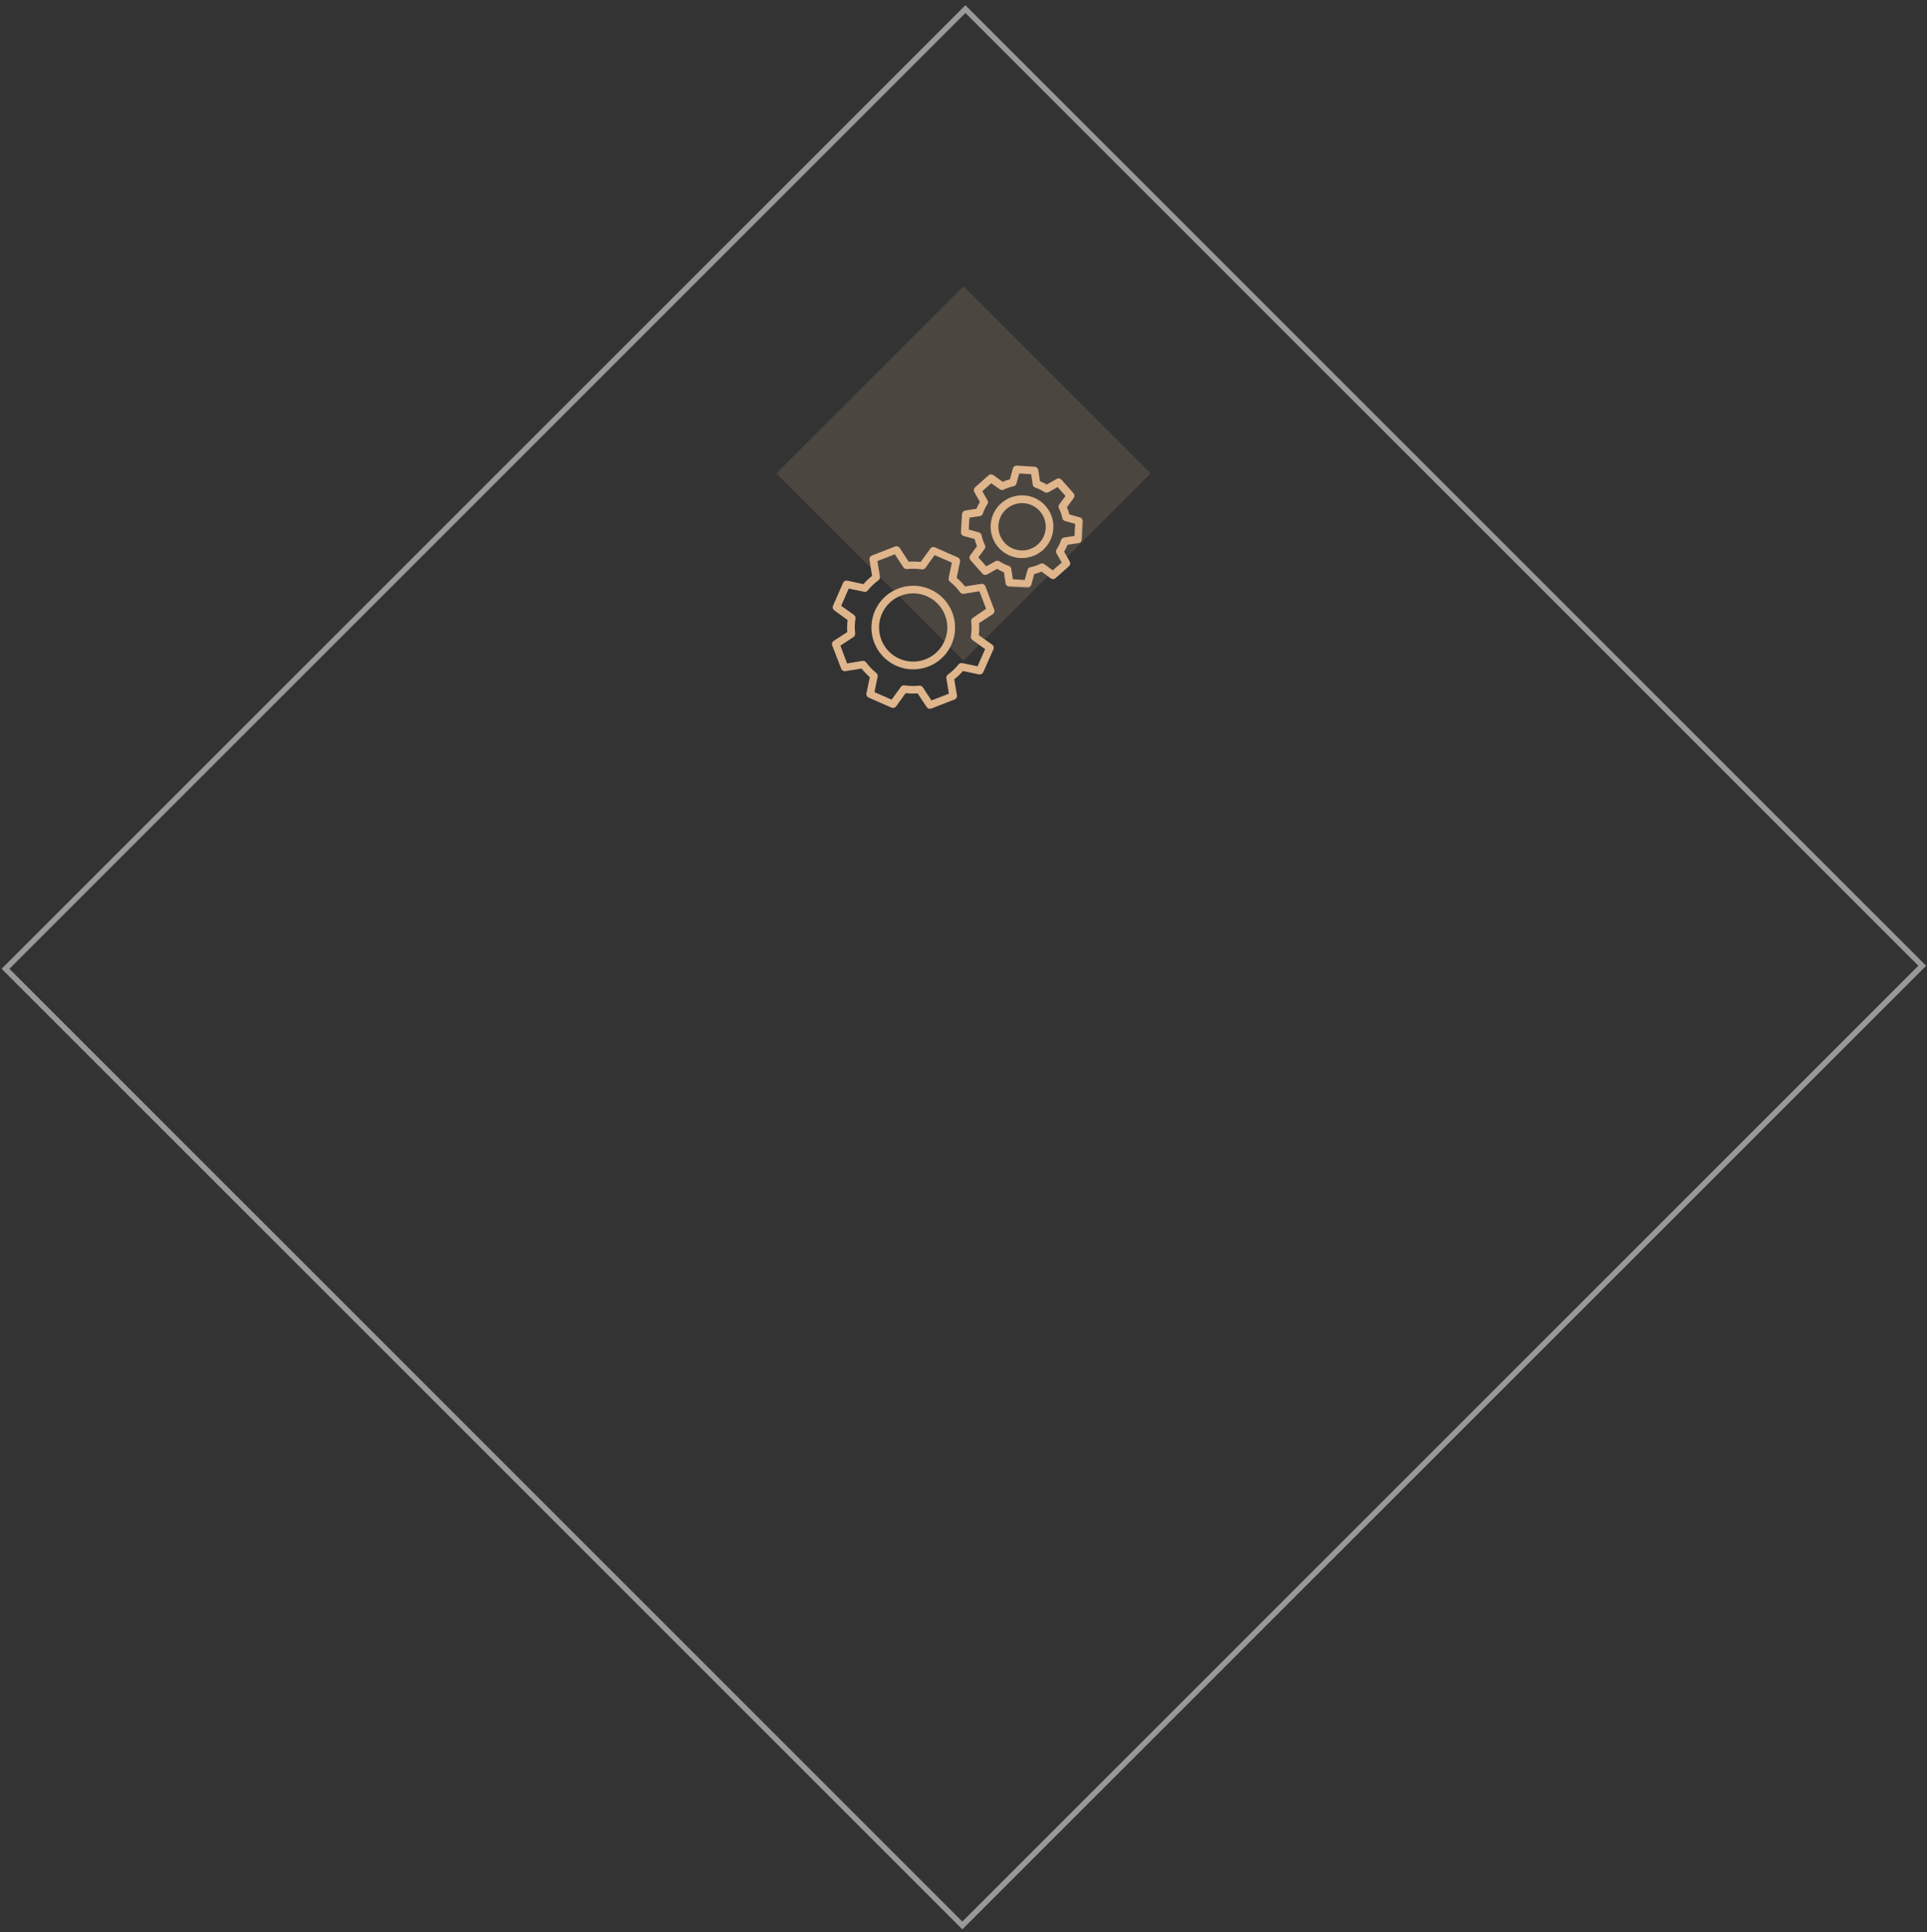 <?xml version="1.0" encoding="UTF-8"?> <svg xmlns="http://www.w3.org/2000/svg" width="350" height="351" viewBox="0 0 350 351" fill="none"><rect x="0" y="0" width="350" height="351" fill="#333333" stroke="none"/> <rect opacity="0.5" x="1" y="176" width="246.564" height="245.778" transform="rotate(-45 1 176)" stroke="white"></rect> <rect opacity="0.15" x="175" y="52" width="48.083" height="48.083" transform="rotate(45 175 52)" fill="#DFB58C"></rect> <mask id="path-3-outside-1" maskUnits="userSpaceOnUse" x="173.734" y="83.794" width="23" height="23" fill="black"> <rect fill="white" x="173.734" y="83.794" width="23" height="23"></rect> <path d="M196.163 94.21L194.071 93.623C193.942 93.105 193.768 92.6 193.552 92.114L194.84 90.37C194.911 90.282 194.949 90.173 194.949 90.061C194.949 89.949 194.911 89.84 194.84 89.752L192.665 87.303C192.59 87.205 192.48 87.139 192.359 87.118C192.237 87.097 192.112 87.123 192.008 87.19L190.117 88.258C189.67 87.981 189.198 87.746 188.706 87.558L188.383 85.412C188.366 85.301 188.312 85.198 188.229 85.123C188.146 85.047 188.04 85.002 187.927 84.995L184.66 84.794C184.55 84.79 184.442 84.823 184.353 84.888C184.264 84.953 184.199 85.046 184.17 85.152L183.587 87.249C183.069 87.371 182.563 87.544 182.078 87.763L180.309 86.475C180.219 86.407 180.109 86.373 179.996 86.377C179.884 86.382 179.777 86.425 179.692 86.499L177.243 88.674C177.158 88.749 177.102 88.85 177.084 88.96C177.065 89.071 177.085 89.184 177.14 89.282L178.208 91.173C177.928 91.628 177.694 92.109 177.507 92.609L175.352 92.947C175.24 92.963 175.138 93.017 175.063 93.1C174.987 93.183 174.942 93.29 174.935 93.402L174.734 96.684C174.73 96.794 174.763 96.903 174.828 96.992C174.893 97.08 174.986 97.145 175.092 97.174L177.189 97.757C177.305 98.271 177.469 98.773 177.679 99.257L176.385 101.01C176.318 101.101 176.285 101.212 176.29 101.324C176.296 101.437 176.34 101.544 176.415 101.628L178.59 104.077C178.664 104.161 178.765 104.217 178.875 104.236C178.986 104.255 179.1 104.235 179.197 104.18L181.093 103.112C181.548 103.387 182.027 103.62 182.524 103.808L182.847 105.958C182.864 106.07 182.918 106.172 183.001 106.247C183.084 106.323 183.191 106.368 183.303 106.375L186.585 106.571H186.619C186.729 106.575 186.837 106.542 186.926 106.477C187.015 106.412 187.08 106.319 187.109 106.213L187.687 104.126C188.209 104.002 188.718 103.828 189.206 103.607L190.945 104.895C191.033 104.966 191.142 105.005 191.254 105.005C191.366 105.005 191.475 104.966 191.563 104.895L194.012 102.72C194.097 102.646 194.154 102.544 194.173 102.432C194.192 102.321 194.171 102.206 194.115 102.108L193.042 100.222C193.325 99.768 193.561 99.287 193.748 98.786L195.888 98.463C196 98.446 196.102 98.392 196.177 98.309C196.253 98.226 196.298 98.119 196.305 98.007L196.511 94.73C196.522 94.616 196.494 94.502 196.43 94.407C196.367 94.313 196.272 94.243 196.163 94.21ZM195.364 97.532L193.321 97.846C193.231 97.858 193.146 97.895 193.076 97.953C193.006 98.011 192.954 98.088 192.925 98.174C192.722 98.791 192.437 99.377 192.077 99.918C192.029 99.995 192.004 100.084 192.004 100.175C192.004 100.266 192.029 100.355 192.077 100.432L193.096 102.23L191.229 103.881L189.559 102.652C189.488 102.602 189.406 102.571 189.32 102.564C189.234 102.556 189.147 102.571 189.069 102.607C188.475 102.898 187.846 103.109 187.197 103.235C187.109 103.253 187.028 103.295 186.963 103.356C186.897 103.418 186.849 103.496 186.825 103.582L186.272 105.576L183.783 105.424L183.469 103.372C183.455 103.283 183.417 103.201 183.359 103.132C183.301 103.064 183.226 103.013 183.141 102.985C182.527 102.775 181.941 102.491 181.397 102.137C181.322 102.094 181.238 102.072 181.152 102.072C181.066 102.072 180.982 102.094 180.907 102.137L179.085 103.137L177.434 101.275L178.668 99.604C178.718 99.534 178.748 99.451 178.756 99.365C178.764 99.279 178.749 99.193 178.712 99.114C178.425 98.535 178.213 97.921 178.08 97.287C178.063 97.198 178.021 97.116 177.96 97.049C177.898 96.983 177.82 96.934 177.732 96.91L175.739 96.356L175.89 93.863L177.933 93.559C178.023 93.546 178.106 93.508 178.175 93.45C178.245 93.392 178.296 93.316 178.325 93.231C178.532 92.612 178.819 92.022 179.178 91.477C179.221 91.402 179.243 91.318 179.243 91.232C179.243 91.146 179.221 91.061 179.178 90.987L178.159 89.184L180.025 87.533L181.72 88.728C181.791 88.778 181.873 88.809 181.959 88.816C182.045 88.824 182.132 88.809 182.21 88.772C182.792 88.481 183.41 88.269 184.047 88.141C184.135 88.122 184.217 88.08 184.282 88.019C184.348 87.957 184.396 87.879 184.42 87.793L184.978 85.799L187.467 85.951L187.776 87.998C187.789 88.088 187.827 88.171 187.885 88.241C187.942 88.31 188.018 88.362 188.104 88.39C188.719 88.598 189.305 88.883 189.848 89.238C189.922 89.281 190.007 89.303 190.093 89.303C190.179 89.303 190.263 89.281 190.338 89.238L192.141 88.224L193.792 90.09L192.562 91.756C192.512 91.826 192.482 91.909 192.474 91.995C192.466 92.081 192.481 92.168 192.518 92.246C192.808 92.828 193.021 93.446 193.15 94.083C193.168 94.171 193.21 94.252 193.272 94.318C193.333 94.384 193.411 94.431 193.498 94.455L195.492 95.009L195.364 97.532Z"></path> </mask> <path d="M196.163 94.21L194.071 93.623C193.942 93.105 193.768 92.6 193.552 92.114L194.84 90.37C194.911 90.282 194.949 90.173 194.949 90.061C194.949 89.949 194.911 89.84 194.84 89.752L192.665 87.303C192.59 87.205 192.48 87.139 192.359 87.118C192.237 87.097 192.112 87.123 192.008 87.19L190.117 88.258C189.67 87.981 189.198 87.746 188.706 87.558L188.383 85.412C188.366 85.301 188.312 85.198 188.229 85.123C188.146 85.047 188.04 85.002 187.927 84.995L184.66 84.794C184.55 84.79 184.442 84.823 184.353 84.888C184.264 84.953 184.199 85.046 184.17 85.152L183.587 87.249C183.069 87.371 182.563 87.544 182.078 87.763L180.309 86.475C180.219 86.407 180.109 86.373 179.996 86.377C179.884 86.382 179.777 86.425 179.692 86.499L177.243 88.674C177.158 88.749 177.102 88.85 177.084 88.96C177.065 89.071 177.085 89.184 177.14 89.282L178.208 91.173C177.928 91.628 177.694 92.109 177.507 92.609L175.352 92.947C175.24 92.963 175.138 93.017 175.063 93.1C174.987 93.183 174.942 93.29 174.935 93.402L174.734 96.684C174.73 96.794 174.763 96.903 174.828 96.992C174.893 97.08 174.986 97.145 175.092 97.174L177.189 97.757C177.305 98.271 177.469 98.773 177.679 99.257L176.385 101.01C176.318 101.101 176.285 101.212 176.29 101.324C176.296 101.437 176.34 101.544 176.415 101.628L178.59 104.077C178.664 104.161 178.765 104.217 178.875 104.236C178.986 104.255 179.1 104.235 179.197 104.18L181.093 103.112C181.548 103.387 182.027 103.62 182.524 103.808L182.847 105.958C182.864 106.07 182.918 106.172 183.001 106.247C183.084 106.323 183.191 106.368 183.303 106.375L186.585 106.571H186.619C186.729 106.575 186.837 106.542 186.926 106.477C187.015 106.412 187.08 106.319 187.109 106.213L187.687 104.126C188.209 104.002 188.718 103.828 189.206 103.607L190.945 104.895C191.033 104.966 191.142 105.005 191.254 105.005C191.366 105.005 191.475 104.966 191.563 104.895L194.012 102.72C194.097 102.646 194.154 102.544 194.173 102.432C194.192 102.321 194.171 102.206 194.115 102.108L193.042 100.222C193.325 99.768 193.561 99.287 193.748 98.786L195.888 98.463C196 98.446 196.102 98.392 196.177 98.309C196.253 98.226 196.298 98.119 196.305 98.007L196.511 94.73C196.522 94.616 196.494 94.502 196.43 94.407C196.367 94.313 196.272 94.243 196.163 94.21ZM195.364 97.532L193.321 97.846C193.231 97.858 193.146 97.895 193.076 97.953C193.006 98.011 192.954 98.088 192.925 98.174C192.722 98.791 192.437 99.377 192.077 99.918C192.029 99.995 192.004 100.084 192.004 100.175C192.004 100.266 192.029 100.355 192.077 100.432L193.096 102.23L191.229 103.881L189.559 102.652C189.488 102.602 189.406 102.571 189.32 102.564C189.234 102.556 189.147 102.571 189.069 102.607C188.475 102.898 187.846 103.109 187.197 103.235C187.109 103.253 187.028 103.295 186.963 103.356C186.897 103.418 186.849 103.496 186.825 103.582L186.272 105.576L183.783 105.424L183.469 103.372C183.455 103.283 183.417 103.201 183.359 103.132C183.301 103.064 183.226 103.013 183.141 102.985C182.527 102.775 181.941 102.491 181.397 102.137C181.322 102.094 181.238 102.072 181.152 102.072C181.066 102.072 180.982 102.094 180.907 102.137L179.085 103.137L177.434 101.275L178.668 99.604C178.718 99.534 178.748 99.451 178.756 99.365C178.764 99.279 178.749 99.193 178.712 99.114C178.425 98.535 178.213 97.921 178.08 97.287C178.063 97.198 178.021 97.116 177.96 97.049C177.898 96.983 177.82 96.934 177.732 96.91L175.739 96.356L175.89 93.863L177.933 93.559C178.023 93.546 178.106 93.508 178.175 93.45C178.245 93.392 178.296 93.316 178.325 93.231C178.532 92.612 178.819 92.022 179.178 91.477C179.221 91.402 179.243 91.318 179.243 91.232C179.243 91.146 179.221 91.061 179.178 90.987L178.159 89.184L180.025 87.533L181.72 88.728C181.791 88.778 181.873 88.809 181.959 88.816C182.045 88.824 182.132 88.809 182.21 88.772C182.792 88.481 183.41 88.269 184.047 88.141C184.135 88.122 184.217 88.08 184.282 88.019C184.348 87.957 184.396 87.879 184.42 87.793L184.978 85.799L187.467 85.951L187.776 87.998C187.789 88.088 187.827 88.171 187.885 88.241C187.942 88.31 188.018 88.362 188.104 88.39C188.719 88.598 189.305 88.883 189.848 89.238C189.922 89.281 190.007 89.303 190.093 89.303C190.179 89.303 190.263 89.281 190.338 89.238L192.141 88.224L193.792 90.09L192.562 91.756C192.512 91.826 192.482 91.909 192.474 91.995C192.466 92.081 192.481 92.168 192.518 92.246C192.808 92.828 193.021 93.446 193.15 94.083C193.168 94.171 193.21 94.252 193.272 94.318C193.333 94.384 193.411 94.431 193.498 94.455L195.492 95.009L195.364 97.532Z" fill="#DFB58C"></path> <path d="M196.163 94.21L194.071 93.623C193.942 93.105 193.768 92.6 193.552 92.114L194.84 90.37C194.911 90.282 194.949 90.173 194.949 90.061C194.949 89.949 194.911 89.84 194.84 89.752L192.665 87.303C192.59 87.205 192.48 87.139 192.359 87.118C192.237 87.097 192.112 87.123 192.008 87.19L190.117 88.258C189.67 87.981 189.198 87.746 188.706 87.558L188.383 85.412C188.366 85.301 188.312 85.198 188.229 85.123C188.146 85.047 188.04 85.002 187.927 84.995L184.66 84.794C184.55 84.79 184.442 84.823 184.353 84.888C184.264 84.953 184.199 85.046 184.17 85.152L183.587 87.249C183.069 87.371 182.563 87.544 182.078 87.763L180.309 86.475C180.219 86.407 180.109 86.373 179.996 86.377C179.884 86.382 179.777 86.425 179.692 86.499L177.243 88.674C177.158 88.749 177.102 88.85 177.084 88.96C177.065 89.071 177.085 89.184 177.14 89.282L178.208 91.173C177.928 91.628 177.694 92.109 177.507 92.609L175.352 92.947C175.24 92.963 175.138 93.017 175.063 93.1C174.987 93.183 174.942 93.29 174.935 93.402L174.734 96.684C174.73 96.794 174.763 96.903 174.828 96.992C174.893 97.08 174.986 97.145 175.092 97.174L177.189 97.757C177.305 98.271 177.469 98.773 177.679 99.257L176.385 101.01C176.318 101.101 176.285 101.212 176.29 101.324C176.296 101.437 176.34 101.544 176.415 101.628L178.59 104.077C178.664 104.161 178.765 104.217 178.875 104.236C178.986 104.255 179.1 104.235 179.197 104.18L181.093 103.112C181.548 103.387 182.027 103.62 182.524 103.808L182.847 105.958C182.864 106.07 182.918 106.172 183.001 106.247C183.084 106.323 183.191 106.368 183.303 106.375L186.585 106.571H186.619C186.729 106.575 186.837 106.542 186.926 106.477C187.015 106.412 187.08 106.319 187.109 106.213L187.687 104.126C188.209 104.002 188.718 103.828 189.206 103.607L190.945 104.895C191.033 104.966 191.142 105.005 191.254 105.005C191.366 105.005 191.475 104.966 191.563 104.895L194.012 102.72C194.097 102.646 194.154 102.544 194.173 102.432C194.192 102.321 194.171 102.206 194.115 102.108L193.042 100.222C193.325 99.768 193.561 99.287 193.748 98.786L195.888 98.463C196 98.446 196.102 98.392 196.177 98.309C196.253 98.226 196.298 98.119 196.305 98.007L196.511 94.73C196.522 94.616 196.494 94.502 196.43 94.407C196.367 94.313 196.272 94.243 196.163 94.21ZM195.364 97.532L193.321 97.846C193.231 97.858 193.146 97.895 193.076 97.953C193.006 98.011 192.954 98.088 192.925 98.174C192.722 98.791 192.437 99.377 192.077 99.918C192.029 99.995 192.004 100.084 192.004 100.175C192.004 100.266 192.029 100.355 192.077 100.432L193.096 102.23L191.229 103.881L189.559 102.652C189.488 102.602 189.406 102.571 189.32 102.564C189.234 102.556 189.147 102.571 189.069 102.607C188.475 102.898 187.846 103.109 187.197 103.235C187.109 103.253 187.028 103.295 186.963 103.356C186.897 103.418 186.849 103.496 186.825 103.582L186.272 105.576L183.783 105.424L183.469 103.372C183.455 103.283 183.417 103.201 183.359 103.132C183.301 103.064 183.226 103.013 183.141 102.985C182.527 102.775 181.941 102.491 181.397 102.137C181.322 102.094 181.238 102.072 181.152 102.072C181.066 102.072 180.982 102.094 180.907 102.137L179.085 103.137L177.434 101.275L178.668 99.604C178.718 99.534 178.748 99.451 178.756 99.365C178.764 99.279 178.749 99.193 178.712 99.114C178.425 98.535 178.213 97.921 178.08 97.287C178.063 97.198 178.021 97.116 177.96 97.049C177.898 96.983 177.82 96.934 177.732 96.91L175.739 96.356L175.89 93.863L177.933 93.559C178.023 93.546 178.106 93.508 178.175 93.45C178.245 93.392 178.296 93.316 178.325 93.231C178.532 92.612 178.819 92.022 179.178 91.477C179.221 91.402 179.243 91.318 179.243 91.232C179.243 91.146 179.221 91.061 179.178 90.987L178.159 89.184L180.025 87.533L181.72 88.728C181.791 88.778 181.873 88.809 181.959 88.816C182.045 88.824 182.132 88.809 182.21 88.772C182.792 88.481 183.41 88.269 184.047 88.141C184.135 88.122 184.217 88.08 184.282 88.019C184.348 87.957 184.396 87.879 184.42 87.793L184.978 85.799L187.467 85.951L187.776 87.998C187.789 88.088 187.827 88.171 187.885 88.241C187.942 88.31 188.018 88.362 188.104 88.39C188.719 88.598 189.305 88.883 189.848 89.238C189.922 89.281 190.007 89.303 190.093 89.303C190.179 89.303 190.263 89.281 190.338 89.238L192.141 88.224L193.792 90.09L192.562 91.756C192.512 91.826 192.482 91.909 192.474 91.995C192.466 92.081 192.481 92.168 192.518 92.246C192.808 92.828 193.021 93.446 193.15 94.083C193.168 94.171 193.21 94.252 193.272 94.318C193.333 94.384 193.411 94.431 193.498 94.455L195.492 95.009L195.364 97.532Z" stroke="#DFB58C" stroke-width="0.408" mask="url(#path-3-outside-1)"></path> <path d="M185.285 101.274L185.285 101.274H185.292H185.292H185.293H185.294H185.294H185.295H185.296H185.296H185.297H185.298H185.298H185.299H185.299H185.3H185.301H185.301H185.302H185.303H185.303H185.304H185.305H185.305H185.306H185.307H185.307H185.308H185.309H185.309H185.31H185.311H185.311H185.312H185.313H185.313H185.314H185.315H185.315H185.316H185.317H185.317H185.318H185.319H185.319H185.32H185.321H185.321H185.322H185.323H185.323H185.324H185.325H185.325H185.326H185.327H185.327H185.328H185.329H185.329H185.33H185.331H185.331H185.332H185.333H185.333H185.334H185.334H185.335H185.336H185.336H185.337H185.338H185.338H185.339H185.34H185.34H185.341H185.342H185.342H185.343H185.344H185.344H185.345H185.346H185.346H185.347H185.348H185.348H185.349H185.35H185.35H185.351H185.352H185.352H185.353H185.354H185.354H185.355H185.356H185.356H185.357H185.358H185.358H185.359H185.36H185.36H185.361H185.362H185.362H185.363H185.364H185.364H185.365H185.366H185.366H185.367H185.368H185.368H185.369H185.37H185.37H185.371H185.372H185.372H185.373H185.374H185.374H185.375H185.375H185.376H185.377H185.377H185.378H185.379H185.379H185.38H185.381H185.381H185.382H185.383H185.383H185.384H185.385H185.385H185.386H185.387H185.387H185.388H185.389H185.389H185.39H185.391H185.391H185.392H185.393H185.393H185.394H185.395H185.395H185.396H185.397H185.397H185.398H185.399H185.399H185.4H185.401H185.401H185.402H185.403H185.403H185.404H185.405H185.405H185.406H185.407H185.407H185.408H185.409H185.409H185.41H185.411H185.411H185.412H185.413H185.413H185.414H185.415H185.415H185.416H185.417H185.417H185.418H185.419H185.419H185.42H185.421H185.421H185.422H185.423H185.423H185.424H185.425H185.425H185.426H185.427H185.427H185.428H185.429H185.429H185.43H185.431H185.431H185.432H185.433H185.433H185.434H185.435H185.435H185.436H185.437H185.437H185.438H185.439H185.439H185.44H185.441H185.441H185.442H185.443H185.443H185.444H185.445H185.445H185.446H185.447H185.447H185.448H185.449H185.449H185.45H185.451H185.451H185.452H185.453H185.453H185.454H185.455H185.455H185.456H185.457H185.457H185.458H185.459H185.459H185.46H185.461H185.461H185.462H185.463H185.463H185.464H185.465H185.465H185.466H185.467H185.467H185.468H185.469H185.469H185.47H185.471H185.471H185.472H185.473H185.473H185.474H185.475H185.475H185.476H185.477H185.477H185.478H185.479H185.479H185.48H185.481H185.481H185.482H185.483H185.483H185.484H185.485H185.485H185.486H185.487H185.487H185.488H185.489H185.489H185.49H185.491H185.491H185.492H185.493H185.493H185.494H185.495H185.495H185.496H185.497H185.497H185.498H185.499H185.499H185.5H185.501H185.501H185.502H185.503H185.503H185.504H185.505H185.505H185.506H185.507H185.507H185.508H185.509H185.509H185.51H185.511H185.511H185.512H185.513H185.513H185.514H185.515H185.515H185.516H185.517H185.517H185.518H185.519H185.52H185.52H185.521H185.522H185.522H185.523H185.524H185.524H185.525H185.526H185.526H185.527H185.528H185.528H185.529H185.53H185.53H185.531H185.532H185.532H185.533H185.534H185.534H185.535H185.536H185.536H185.537H185.538H185.538H185.539H185.54H185.54H185.541H185.542H185.542H185.543H185.544H185.544H185.545H185.546H185.546H185.547H185.548H185.549H185.549H185.55H185.551H185.551H185.552H185.553H185.553H185.554H185.555H185.555H185.556H185.557H185.557H185.558H185.559H185.559H185.56H185.561H185.561H185.562H185.563H185.563H185.564H185.565H185.565H185.566H185.567H185.567H185.568H185.569H185.57H185.57H185.571H185.572H185.572H185.573H185.574H185.574H185.575H185.576H185.576H185.577H185.578H185.578H185.579H185.58H185.58H185.581H185.582H185.582H185.583H185.584H185.584H185.585H185.586H185.587H185.587H185.588H185.589H185.589H185.59H185.591H185.591H185.592H185.593H185.593H185.594H185.595H185.595H185.596H185.597H185.597H185.598H185.599H185.6H185.6H185.601H185.602H185.602H185.603H185.604H185.604H185.605H185.606H185.606H185.607H185.608H185.608H185.609H185.61H185.61H185.611H185.612H185.613H185.613H185.614H185.615H185.615H185.616H185.617H185.617H185.618H185.619H185.619H185.62H185.621H185.621H185.622H185.623H185.623H185.624H185.625H185.626H185.626H185.627H185.628H185.628H185.629H185.63H185.63H185.631H185.632H185.632H185.633H185.634H185.635H185.635C186.712 101.272 187.766 100.96 188.67 100.374C189.574 99.789 190.29 98.955 190.732 97.972C191.174 96.99 191.323 95.901 191.161 94.836C191 93.771 190.535 92.775 189.821 91.968L189.821 91.968C188.834 90.859 187.447 90.188 185.966 90.1C184.485 90.012 183.029 90.515 181.917 91.498C181.088 92.231 180.494 93.194 180.212 94.265C179.93 95.335 179.972 96.466 180.333 97.512C180.693 98.559 181.356 99.475 182.238 100.145C183.12 100.814 184.18 101.207 185.285 101.274ZM188.934 92.784L188.934 92.784C189.316 93.215 189.61 93.717 189.798 94.262C189.986 94.807 190.065 95.383 190.03 95.958L190.03 95.958V95.964V95.981C189.965 96.995 189.551 97.956 188.858 98.7C188.165 99.444 187.234 99.925 186.226 100.061C185.217 100.197 184.193 99.979 183.327 99.444C182.461 98.91 181.807 98.092 181.477 97.129C181.146 96.167 181.16 95.119 181.514 94.166C181.869 93.212 182.544 92.41 183.423 91.898C184.302 91.386 185.332 91.194 186.337 91.356C187.342 91.517 188.259 92.022 188.934 92.784Z" fill="#DFB58C" stroke="#DFB58C" stroke-width="0.204"></path> <mask id="path-5-outside-2" maskUnits="userSpaceOnUse" x="150.311" y="98.439" width="31" height="31" fill="black"> <rect fill="white" x="150.311" y="98.439" width="31" height="31"></rect> <path d="M178.781 106.571C178.74 106.467 178.665 106.38 178.567 106.325C178.47 106.27 178.357 106.249 178.247 106.267L175.18 106.757C174.693 106.129 174.143 105.553 173.539 105.037L174.171 102C174.193 101.889 174.177 101.774 174.124 101.674C174.072 101.574 173.986 101.495 173.882 101.451L169.742 99.624C169.639 99.578 169.523 99.569 169.414 99.598C169.306 99.628 169.21 99.694 169.144 99.786L167.317 102.299C166.53 102.206 165.736 102.191 164.946 102.255L163.246 99.663C163.185 99.569 163.093 99.498 162.986 99.463C162.879 99.428 162.763 99.431 162.658 99.472L158.435 101.108C158.329 101.149 158.241 101.224 158.184 101.323C158.128 101.421 158.108 101.536 158.126 101.647L158.616 104.709C157.986 105.195 157.408 105.745 156.892 106.35L153.864 105.684C153.751 105.66 153.632 105.676 153.53 105.731C153.428 105.786 153.348 105.875 153.306 105.983L151.488 110.123C151.443 110.225 151.435 110.34 151.464 110.448C151.494 110.555 151.559 110.65 151.65 110.715L154.163 112.543C154.059 113.334 154.041 114.134 154.109 114.929L151.518 116.609C151.427 116.673 151.362 116.765 151.33 116.871C151.299 116.977 151.305 117.09 151.346 117.192L152.982 121.42C153.023 121.524 153.099 121.611 153.196 121.666C153.293 121.721 153.406 121.742 153.516 121.724L156.578 121.234C157.059 121.859 157.604 122.432 158.205 122.944L157.568 125.991C157.546 126.1 157.562 126.213 157.612 126.312C157.663 126.41 157.746 126.489 157.847 126.535L161.987 128.362C162.088 128.41 162.202 128.422 162.311 128.396C162.419 128.37 162.516 128.308 162.585 128.22L164.402 125.702C165.189 125.8 165.983 125.818 166.773 125.756L168.493 128.337C168.538 128.405 168.599 128.461 168.671 128.5C168.742 128.538 168.823 128.558 168.904 128.558C168.964 128.558 169.024 128.548 169.081 128.528L173.299 126.887C173.404 126.847 173.492 126.772 173.548 126.675C173.604 126.578 173.625 126.464 173.607 126.353L173.098 123.321C173.732 122.836 174.312 122.284 174.827 121.675L177.855 122.312C177.965 122.334 178.08 122.319 178.18 122.267C178.28 122.215 178.359 122.131 178.404 122.027L180.251 117.868C180.297 117.765 180.306 117.649 180.276 117.54C180.247 117.432 180.181 117.336 180.089 117.27L177.556 115.482C177.66 114.693 177.678 113.895 177.61 113.101L180.202 111.406C180.295 111.344 180.365 111.252 180.399 111.145C180.433 111.038 180.429 110.923 180.388 110.818L178.781 106.571ZM176.821 112.415C176.745 112.465 176.684 112.535 176.645 112.617C176.606 112.699 176.591 112.79 176.601 112.881C176.705 113.787 176.684 114.704 176.537 115.605C176.52 115.697 176.529 115.791 176.563 115.878C176.598 115.965 176.657 116.04 176.733 116.095L179.183 117.848L177.674 121.278L174.734 120.665C174.644 120.646 174.551 120.652 174.464 120.683C174.377 120.714 174.301 120.769 174.244 120.842C173.678 121.552 173.019 122.183 172.285 122.718C172.209 122.773 172.15 122.848 172.115 122.934C172.08 123.021 172.071 123.116 172.089 123.208L172.579 126.148L169.1 127.5L167.449 124.986C167.404 124.918 167.343 124.863 167.271 124.824C167.2 124.786 167.119 124.766 167.038 124.766H166.989C166.084 124.864 165.17 124.844 164.27 124.707C164.177 124.69 164.082 124.7 163.995 124.736C163.909 124.771 163.834 124.831 163.78 124.908L162.021 127.358L158.592 125.849L159.204 122.909C159.224 122.82 159.219 122.726 159.189 122.64C159.158 122.553 159.104 122.477 159.033 122.419C158.325 121.85 157.694 121.192 157.156 120.46C157.102 120.384 157.027 120.325 156.94 120.29C156.853 120.255 156.758 120.246 156.666 120.264L153.727 120.754L152.385 117.212L154.893 115.57C154.973 115.519 155.037 115.445 155.076 115.358C155.115 115.271 155.128 115.175 155.113 115.08C155.012 114.174 155.034 113.258 155.177 112.357C155.194 112.264 155.184 112.169 155.149 112.082C155.113 111.995 155.053 111.921 154.976 111.867L152.527 110.118L154.036 106.688L156.975 107.306C157.065 107.325 157.159 107.319 157.245 107.288C157.332 107.257 157.408 107.202 157.465 107.129C158.033 106.421 158.692 105.79 159.425 105.253C159.501 105.198 159.559 105.123 159.594 105.037C159.629 104.95 159.638 104.855 159.621 104.763L159.131 101.799L162.614 100.447L164.26 102.96C164.31 103.035 164.379 103.094 164.46 103.132C164.541 103.17 164.631 103.185 164.721 103.176C165.626 103.08 166.539 103.1 167.44 103.235C167.531 103.252 167.626 103.243 167.713 103.208C167.8 103.173 167.875 103.115 167.929 103.039L169.688 100.589L173.118 102.093L172.505 105.032C172.485 105.122 172.49 105.215 172.521 105.302C172.551 105.389 172.605 105.465 172.677 105.522C173.386 106.091 174.019 106.75 174.558 107.482C174.613 107.557 174.688 107.615 174.775 107.649C174.862 107.683 174.956 107.691 175.048 107.673L178.012 107.183L179.359 110.666L176.821 112.415Z"></path> </mask> <path d="M178.781 106.571C178.74 106.467 178.665 106.38 178.567 106.325C178.47 106.27 178.357 106.249 178.247 106.267L175.18 106.757C174.693 106.129 174.143 105.553 173.539 105.037L174.171 102C174.193 101.889 174.177 101.774 174.124 101.674C174.072 101.574 173.986 101.495 173.882 101.451L169.742 99.624C169.639 99.578 169.523 99.569 169.414 99.598C169.306 99.628 169.21 99.694 169.144 99.786L167.317 102.299C166.53 102.206 165.736 102.191 164.946 102.255L163.246 99.663C163.185 99.569 163.093 99.498 162.986 99.463C162.879 99.428 162.763 99.431 162.658 99.472L158.435 101.108C158.329 101.149 158.241 101.224 158.184 101.323C158.128 101.421 158.108 101.536 158.126 101.647L158.616 104.709C157.986 105.195 157.408 105.745 156.892 106.35L153.864 105.684C153.751 105.66 153.632 105.676 153.53 105.731C153.428 105.786 153.348 105.875 153.306 105.983L151.488 110.123C151.443 110.225 151.435 110.34 151.464 110.448C151.494 110.555 151.559 110.65 151.65 110.715L154.163 112.543C154.059 113.334 154.041 114.134 154.109 114.929L151.518 116.609C151.427 116.673 151.362 116.765 151.33 116.871C151.299 116.977 151.305 117.09 151.346 117.192L152.982 121.42C153.023 121.524 153.099 121.611 153.196 121.666C153.293 121.721 153.406 121.742 153.516 121.724L156.578 121.234C157.059 121.859 157.604 122.432 158.205 122.944L157.568 125.991C157.546 126.1 157.562 126.213 157.612 126.312C157.663 126.41 157.746 126.489 157.847 126.535L161.987 128.362C162.088 128.41 162.202 128.422 162.311 128.396C162.419 128.37 162.516 128.308 162.585 128.22L164.402 125.702C165.189 125.8 165.983 125.818 166.773 125.756L168.493 128.337C168.538 128.405 168.599 128.461 168.671 128.5C168.742 128.538 168.823 128.558 168.904 128.558C168.964 128.558 169.024 128.548 169.081 128.528L173.299 126.887C173.404 126.847 173.492 126.772 173.548 126.675C173.604 126.578 173.625 126.464 173.607 126.353L173.098 123.321C173.732 122.836 174.312 122.284 174.827 121.675L177.855 122.312C177.965 122.334 178.08 122.319 178.18 122.267C178.28 122.215 178.359 122.131 178.404 122.027L180.251 117.868C180.297 117.765 180.306 117.649 180.276 117.54C180.247 117.432 180.181 117.336 180.089 117.27L177.556 115.482C177.66 114.693 177.678 113.895 177.61 113.101L180.202 111.406C180.295 111.344 180.365 111.252 180.399 111.145C180.433 111.038 180.429 110.923 180.388 110.818L178.781 106.571ZM176.821 112.415C176.745 112.465 176.684 112.535 176.645 112.617C176.606 112.699 176.591 112.79 176.601 112.881C176.705 113.787 176.684 114.704 176.537 115.605C176.52 115.697 176.529 115.791 176.563 115.878C176.598 115.965 176.657 116.04 176.733 116.095L179.183 117.848L177.674 121.278L174.734 120.665C174.644 120.646 174.551 120.652 174.464 120.683C174.377 120.714 174.301 120.769 174.244 120.842C173.678 121.552 173.019 122.183 172.285 122.718C172.209 122.773 172.15 122.848 172.115 122.934C172.08 123.021 172.071 123.116 172.089 123.208L172.579 126.148L169.1 127.5L167.449 124.986C167.404 124.918 167.343 124.863 167.271 124.824C167.2 124.786 167.119 124.766 167.038 124.766H166.989C166.084 124.864 165.17 124.844 164.27 124.707C164.177 124.69 164.082 124.7 163.995 124.736C163.909 124.771 163.834 124.831 163.78 124.908L162.021 127.358L158.592 125.849L159.204 122.909C159.224 122.82 159.219 122.726 159.189 122.64C159.158 122.553 159.104 122.477 159.033 122.419C158.325 121.85 157.694 121.192 157.156 120.46C157.102 120.384 157.027 120.325 156.94 120.29C156.853 120.255 156.758 120.246 156.666 120.264L153.727 120.754L152.385 117.212L154.893 115.57C154.973 115.519 155.037 115.445 155.076 115.358C155.115 115.271 155.128 115.175 155.113 115.08C155.012 114.174 155.034 113.258 155.177 112.357C155.194 112.264 155.184 112.169 155.149 112.082C155.113 111.995 155.053 111.921 154.976 111.867L152.527 110.118L154.036 106.688L156.975 107.306C157.065 107.325 157.159 107.319 157.245 107.288C157.332 107.257 157.408 107.202 157.465 107.129C158.033 106.421 158.692 105.79 159.425 105.253C159.501 105.198 159.559 105.123 159.594 105.037C159.629 104.95 159.638 104.855 159.621 104.763L159.131 101.799L162.614 100.447L164.26 102.96C164.31 103.035 164.379 103.094 164.46 103.132C164.541 103.17 164.631 103.185 164.721 103.176C165.626 103.08 166.539 103.1 167.44 103.235C167.531 103.252 167.626 103.243 167.713 103.208C167.8 103.173 167.875 103.115 167.929 103.039L169.688 100.589L173.118 102.093L172.505 105.032C172.485 105.122 172.49 105.215 172.521 105.302C172.551 105.389 172.605 105.465 172.677 105.522C173.386 106.091 174.019 106.75 174.558 107.482C174.613 107.557 174.688 107.615 174.775 107.649C174.862 107.683 174.956 107.691 175.048 107.673L178.012 107.183L179.359 110.666L176.821 112.415Z" fill="#DFB58C"></path> <path d="M178.781 106.571C178.74 106.467 178.665 106.38 178.567 106.325C178.47 106.27 178.357 106.249 178.247 106.267L175.18 106.757C174.693 106.129 174.143 105.553 173.539 105.037L174.171 102C174.193 101.889 174.177 101.774 174.124 101.674C174.072 101.574 173.986 101.495 173.882 101.451L169.742 99.624C169.639 99.578 169.523 99.569 169.414 99.598C169.306 99.628 169.21 99.694 169.144 99.786L167.317 102.299C166.53 102.206 165.736 102.191 164.946 102.255L163.246 99.663C163.185 99.569 163.093 99.498 162.986 99.463C162.879 99.428 162.763 99.431 162.658 99.472L158.435 101.108C158.329 101.149 158.241 101.224 158.184 101.323C158.128 101.421 158.108 101.536 158.126 101.647L158.616 104.709C157.986 105.195 157.408 105.745 156.892 106.35L153.864 105.684C153.751 105.66 153.632 105.676 153.53 105.731C153.428 105.786 153.348 105.875 153.306 105.983L151.488 110.123C151.443 110.225 151.435 110.34 151.464 110.448C151.494 110.555 151.559 110.65 151.65 110.715L154.163 112.543C154.059 113.334 154.041 114.134 154.109 114.929L151.518 116.609C151.427 116.673 151.362 116.765 151.33 116.871C151.299 116.977 151.305 117.09 151.346 117.192L152.982 121.42C153.023 121.524 153.099 121.611 153.196 121.666C153.293 121.721 153.406 121.742 153.516 121.724L156.578 121.234C157.059 121.859 157.604 122.432 158.205 122.944L157.568 125.991C157.546 126.1 157.562 126.213 157.612 126.312C157.663 126.41 157.746 126.489 157.847 126.535L161.987 128.362C162.088 128.41 162.202 128.422 162.311 128.396C162.419 128.37 162.516 128.308 162.585 128.22L164.402 125.702C165.189 125.8 165.983 125.818 166.773 125.756L168.493 128.337C168.538 128.405 168.599 128.461 168.671 128.5C168.742 128.538 168.823 128.558 168.904 128.558C168.964 128.558 169.024 128.548 169.081 128.528L173.299 126.887C173.404 126.847 173.492 126.772 173.548 126.675C173.604 126.578 173.625 126.464 173.607 126.353L173.098 123.321C173.732 122.836 174.312 122.284 174.827 121.675L177.855 122.312C177.965 122.334 178.08 122.319 178.18 122.267C178.28 122.215 178.359 122.131 178.404 122.027L180.251 117.868C180.297 117.765 180.306 117.649 180.276 117.54C180.247 117.432 180.181 117.336 180.089 117.27L177.556 115.482C177.66 114.693 177.678 113.895 177.61 113.101L180.202 111.406C180.295 111.344 180.365 111.252 180.399 111.145C180.433 111.038 180.429 110.923 180.388 110.818L178.781 106.571ZM176.821 112.415C176.745 112.465 176.684 112.535 176.645 112.617C176.606 112.699 176.591 112.79 176.601 112.881C176.705 113.787 176.684 114.704 176.537 115.605C176.52 115.697 176.529 115.791 176.563 115.878C176.598 115.965 176.657 116.04 176.733 116.095L179.183 117.848L177.674 121.278L174.734 120.665C174.644 120.646 174.551 120.652 174.464 120.683C174.377 120.714 174.301 120.769 174.244 120.842C173.678 121.552 173.019 122.183 172.285 122.718C172.209 122.773 172.15 122.848 172.115 122.934C172.08 123.021 172.071 123.116 172.089 123.208L172.579 126.148L169.1 127.5L167.449 124.986C167.404 124.918 167.343 124.863 167.271 124.824C167.2 124.786 167.119 124.766 167.038 124.766H166.989C166.084 124.864 165.17 124.844 164.27 124.707C164.177 124.69 164.082 124.7 163.995 124.736C163.909 124.771 163.834 124.831 163.78 124.908L162.021 127.358L158.592 125.849L159.204 122.909C159.224 122.82 159.219 122.726 159.189 122.64C159.158 122.553 159.104 122.477 159.033 122.419C158.325 121.85 157.694 121.192 157.156 120.46C157.102 120.384 157.027 120.325 156.94 120.29C156.853 120.255 156.758 120.246 156.666 120.264L153.727 120.754L152.385 117.212L154.893 115.57C154.973 115.519 155.037 115.445 155.076 115.358C155.115 115.271 155.128 115.175 155.113 115.08C155.012 114.174 155.034 113.258 155.177 112.357C155.194 112.264 155.184 112.169 155.149 112.082C155.113 111.995 155.053 111.921 154.976 111.867L152.527 110.118L154.036 106.688L156.975 107.306C157.065 107.325 157.159 107.319 157.245 107.288C157.332 107.257 157.408 107.202 157.465 107.129C158.033 106.421 158.692 105.79 159.425 105.253C159.501 105.198 159.559 105.123 159.594 105.037C159.629 104.95 159.638 104.855 159.621 104.763L159.131 101.799L162.614 100.447L164.26 102.96C164.31 103.035 164.379 103.094 164.46 103.132C164.541 103.17 164.631 103.185 164.721 103.176C165.626 103.08 166.539 103.1 167.44 103.235C167.531 103.252 167.626 103.243 167.713 103.208C167.8 103.173 167.875 103.115 167.929 103.039L169.688 100.589L173.118 102.093L172.505 105.032C172.485 105.122 172.49 105.215 172.521 105.302C172.551 105.389 172.605 105.465 172.677 105.522C173.386 106.091 174.019 106.75 174.558 107.482C174.613 107.557 174.688 107.615 174.775 107.649C174.862 107.683 174.956 107.691 175.048 107.673L178.012 107.183L179.359 110.666L176.821 112.415Z" stroke="#DFB58C" stroke-width="0.408" mask="url(#path-5-outside-2)"></path> <path d="M172.86 111.291C172.505 110.371 171.971 109.531 171.288 108.819C170.606 108.107 169.79 107.538 168.886 107.144C167.299 106.447 165.519 106.322 163.85 106.79C162.181 107.259 160.725 108.291 159.732 109.712C158.739 111.133 158.269 112.854 158.402 114.582C158.535 116.311 159.263 117.939 160.462 119.191C161.662 120.443 163.258 121.24 164.979 121.447C166.7 121.654 168.44 121.258 169.902 120.327C171.364 119.395 172.458 117.985 172.997 116.338C173.536 114.69 173.488 112.907 172.86 111.291ZM172.86 111.291C172.86 111.291 172.86 111.291 172.86 111.291L172.765 111.328L172.859 111.291C172.859 111.291 172.859 111.291 172.86 111.291ZM171.623 116.543L171.623 116.543C171.033 117.876 169.999 118.964 168.697 119.62C167.395 120.276 165.906 120.46 164.484 120.142C163.061 119.823 161.793 119.021 160.895 117.872C159.998 116.724 159.526 115.299 159.561 113.842C159.596 112.384 160.136 110.984 161.087 109.88C162.039 108.775 163.344 108.035 164.78 107.785C166.216 107.535 167.695 107.791 168.964 108.509C170.233 109.227 171.213 110.362 171.739 111.722L171.739 111.722C172.039 112.494 172.183 113.317 172.163 114.144C172.143 114.972 171.96 115.787 171.623 116.543Z" fill="#DFB58C" stroke="#DFB58C" stroke-width="0.204"></path> </svg> 